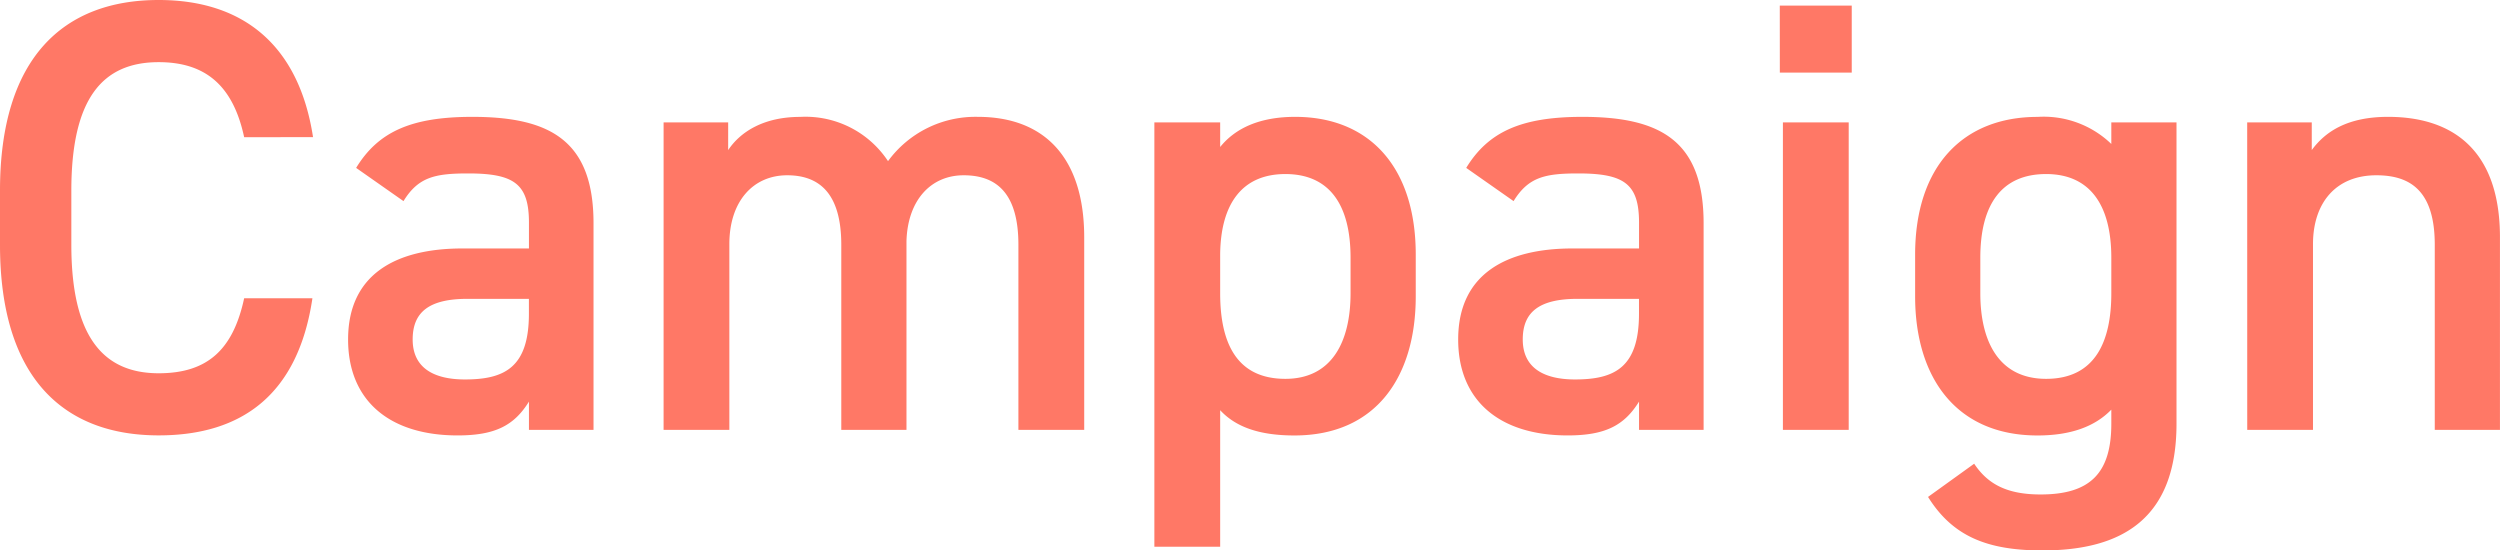 <svg xmlns="http://www.w3.org/2000/svg" width="227.64" height="50.12" viewBox="0 0 227.64 50.12"><path d="M31.192-26.656c-1.288-8.4-6.384-12.488-14.056-12.488-8.624,0-14.448,5.208-14.448,17.36v4.928C2.688-4.7,8.512.5,17.136.5c7.672,0,12.712-3.808,14-12.488H24.92c-1.008,4.7-3.36,6.832-7.784,6.832-5.152,0-7.952-3.472-7.952-11.7v-4.928c0-8.344,2.8-11.7,7.952-11.7,4.256,0,6.776,2.128,7.784,6.832ZM34.384-8.232c0,5.6,3.808,8.736,9.968,8.736,3.416,0,5.152-.9,6.5-3.08V0h5.88V-18.816c0-7.448-3.864-9.688-11.032-9.688-5.544,0-8.568,1.344-10.584,4.648l4.312,3.024c1.344-2.184,2.856-2.52,5.88-2.52,4.2,0,5.544.952,5.544,4.48v2.352H44.8C38.808-16.52,34.384-14.224,34.384-8.232Zm16.464-2.352c0,4.872-2.184,5.992-5.824,5.992-2.856,0-4.76-1.064-4.76-3.64,0-2.464,1.456-3.7,4.984-3.7h5.6ZM63.112,0H69.1V-16.912c0-3.92,2.184-6.272,5.264-6.272,2.856,0,4.928,1.568,4.928,6.328V0h5.936V-17.192c.112-3.752,2.24-5.992,5.208-5.992,3.08,0,4.984,1.736,4.984,6.328V0h5.992V-17.528c0-7.28-3.64-10.976-9.688-10.976a9.853,9.853,0,0,0-8.176,4.032A9.007,9.007,0,0,0,75.544-28.5c-3.3,0-5.432,1.344-6.552,3.024V-28h-5.88ZM131.6-15.96c0-8.008-4.256-12.544-10.976-12.544-3.192,0-5.432,1.008-6.832,2.744V-28H107.8V10.64h5.992V-1.792c1.4,1.512,3.528,2.3,6.776,2.3C128.016.5,131.6-4.872,131.6-12.152ZM119.728-4.648c-4.536,0-5.936-3.416-5.936-7.784v-3.584c.056-4.592,2.016-7.28,5.936-7.28,3.976,0,5.936,2.744,5.936,7.616v3.248C125.664-8.064,123.984-4.648,119.728-4.648Zm15.736-3.584c0,5.6,3.808,8.736,9.968,8.736,3.416,0,5.152-.9,6.5-3.08V0h5.88V-18.816c0-7.448-3.864-9.688-11.032-9.688-5.544,0-8.568,1.344-10.584,4.648l4.312,3.024c1.344-2.184,2.856-2.52,5.88-2.52,4.2,0,5.544.952,5.544,4.48v2.352H145.88C139.888-16.52,135.464-14.224,135.464-8.232Zm16.464-2.352c0,4.872-2.184,5.992-5.824,5.992-2.856,0-4.76-1.064-4.76-3.64,0-2.464,1.456-3.7,4.984-3.7h5.6ZM165.032,0h5.992V-28h-5.992Zm-.28-32.536H171.3v-6.1h-6.552Zm30.184,6.5a8.877,8.877,0,0,0-6.72-2.464c-6.776,0-11.144,4.48-11.144,12.544v3.808c0,7.336,3.7,12.656,11.144,12.656q4.452,0,6.72-2.352V-.56c0,4.536-1.96,6.44-6.44,6.44-3.08,0-4.816-.952-6.048-2.8l-4.2,3.024c2.24,3.584,5.376,4.872,10.416,4.872,7.28,0,12.208-2.912,12.208-11.536V-28h-5.936ZM189-4.648c-4.312,0-5.992-3.416-5.992-7.784V-15.68c0-4.872,1.96-7.616,5.992-7.616,3.976,0,5.936,2.8,5.936,7.616v3.248C194.936-8.064,193.48-4.648,189-4.648ZM207.312,0H213.3V-16.912c0-3.752,2.072-6.272,5.768-6.272,3.08,0,5.32,1.4,5.32,6.328V0h5.936V-17.528c0-8.064-4.424-10.976-10.192-10.976-3.7,0-5.712,1.344-6.944,3.024V-28h-5.88Z" transform="translate(-2.688 39.144)" fill="#ff7866"/></svg>